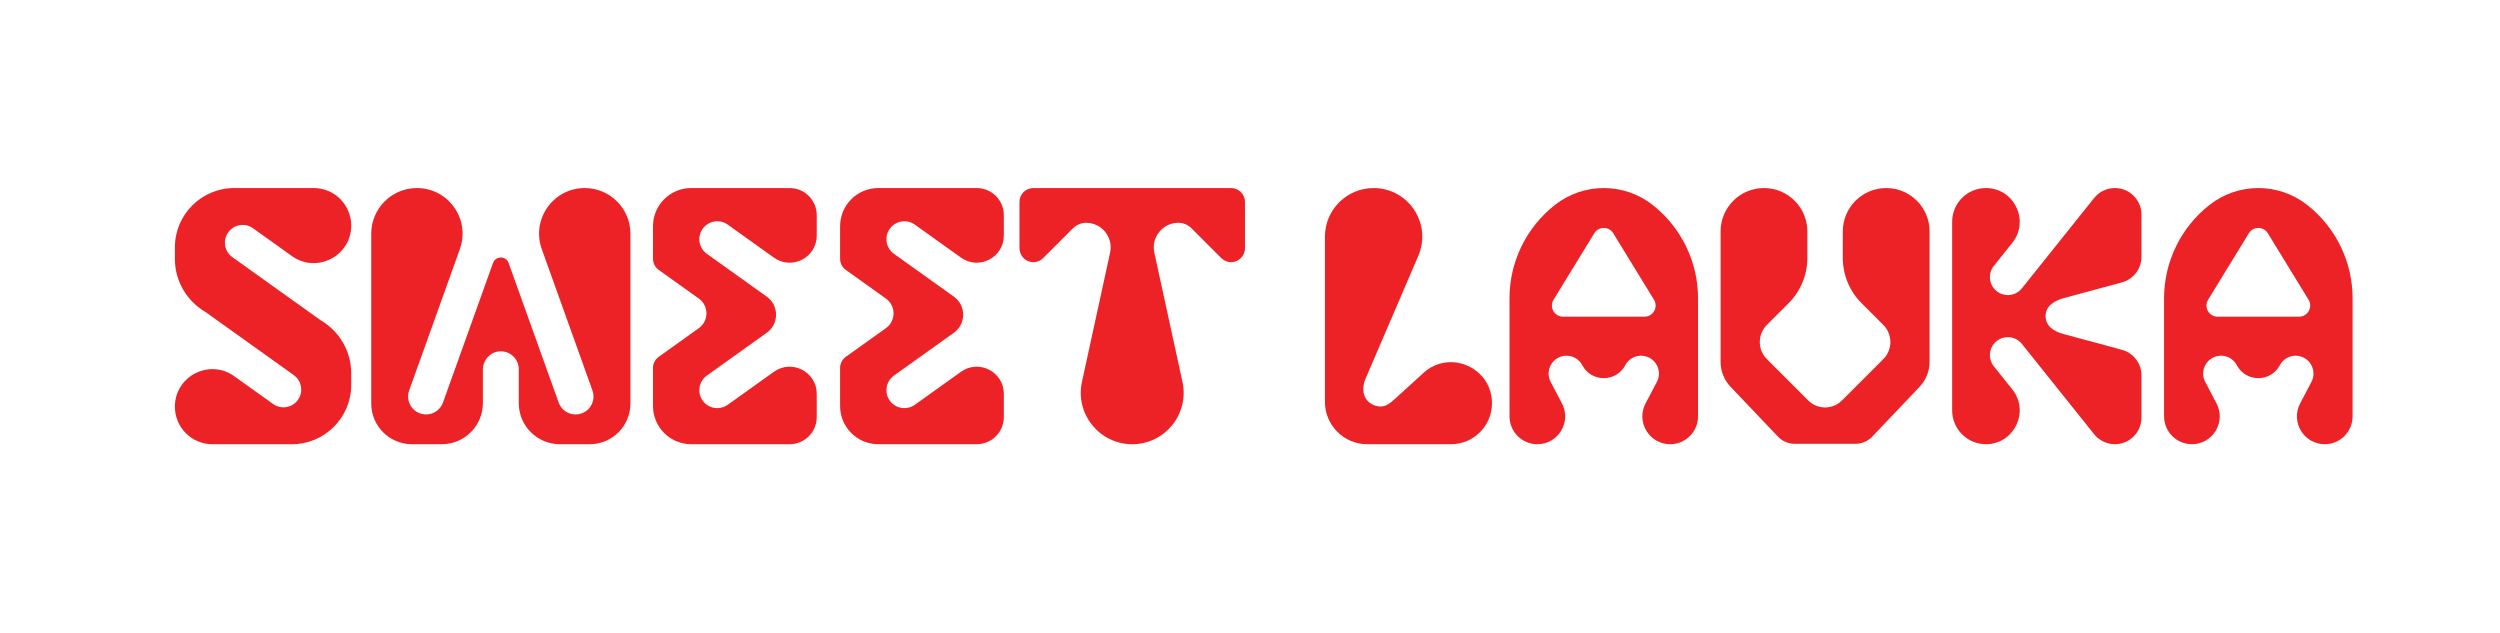 <?xml version="1.0" encoding="utf-8"?>
<!-- Generator: Adobe Illustrator 16.0.3, SVG Export Plug-In . SVG Version: 6.00 Build 0)  -->
<!DOCTYPE svg PUBLIC "-//W3C//DTD SVG 1.1//EN" "http://www.w3.org/Graphics/SVG/1.1/DTD/svg11.dtd">
<svg version="1.1" id="Layer_1" xmlns="http://www.w3.org/2000/svg" xmlns:xlink="http://www.w3.org/1999/xlink" x="0px" y="0px"
	 width="349.008px" height="88.385px" viewBox="0 0 349.008 88.385" enable-background="new 0 0 349.008 88.385"
	 xml:space="preserve">
<g>
	<path fill="#ED2226" d="M171.864,26.252H158.06h-13.804c-1.069,0-1.936,0.867-1.936,1.936v6.408c0,0.833,0.496,1.615,1.282,1.892
		c0.728,0.257,1.506,0.062,2.023-0.455l4.168-4.168c0.442-0.442,1.015-0.696,1.6-0.753V31.1h0.134c0.029-0.001,0.057,0,0.086,0
		c2.194,0,3.827,2.027,3.36,4.17l-3.927,18.036c-0.975,4.476,2.435,8.707,7.015,8.707c4.581,0,7.99-4.231,7.015-8.707l-3.927-18.036
		c-0.467-2.143,1.166-4.17,3.36-4.17h0.002c0.66,0.008,1.32,0.268,1.817,0.765l4.12,4.12c0.328,0.329,0.753,0.558,1.214,0.605
		c1.16,0.118,2.139-0.79,2.139-1.926v-6.477C173.8,27.119,172.934,26.252,171.864,26.252z"/>
	<path fill="#ED2226" d="M35.316,31.863l5.435,3.885c3.465,2.478,8.281,0,8.281-4.26c0-2.892-2.344-5.236-5.236-5.236H32.698
		c-4.574,0-8.283,3.708-8.283,8.283v1.602c0,3.164,1.714,5.926,4.264,7.414h-0.001l12.336,8.817
		c1.114,0.797,1.371,2.345,0.575,3.459c-0.796,1.113-2.344,1.371-3.458,0.574l-5.435-3.884c-3.465-2.478-8.281-0.001-8.281,4.26l0,0
		c0,2.892,2.344,5.236,5.236,5.236H40.75c4.574,0,8.283-3.708,8.283-8.283v-1.601c0-3.164-1.714-5.927-4.264-7.414h0.001
		l-12.336-8.818c-1.114-0.796-1.371-2.344-0.575-3.458C32.655,31.325,34.203,31.067,35.316,31.863z"/>
	<path fill="#ED2226" d="M81.633,26.252L81.633,26.252c-4.411,0-7.488,4.373-6,8.524l7.075,19.734
		c0.467,1.303-0.21,2.737-1.513,3.204c-0.279,0.1-0.565,0.146-0.845,0.146c-1.028,0-1.992-0.637-2.358-1.66l-6.986-19.486
		c-0.367-1.022-1.813-1.022-2.18,0l-6.986,19.486c-0.367,1.023-1.331,1.66-2.358,1.66c-0.281,0-0.566-0.047-0.845-0.146
		c-1.302-0.467-1.979-1.901-1.513-3.204L64.2,34.776c1.488-4.152-1.589-8.524-6-8.524c-3.52,0-6.374,2.854-6.374,6.374v23.713
		c0,3.134,2.54,5.674,5.673,5.674h4.179c3.166,0,5.733-2.567,5.733-5.733v-4.662c0-1.35,1.036-2.51,2.384-2.573
		c1.438-0.067,2.626,1.078,2.626,2.502v4.733c0,3.166,2.567,5.733,5.733,5.733h4.179c3.133,0,5.673-2.54,5.673-5.674V32.625
		C88.007,29.105,85.153,26.252,81.633,26.252z"/>
	<path fill="#ED2226" d="M110.236,26.252H96.49c-2.944,0-5.33,2.386-5.33,5.33v4.552c0,0.611,0.295,1.186,0.792,1.541l5.622,4.02
		c0.659,0.471,1.019,1.203,1.044,1.955c0.001,0.033,0.002,0.065,0.002,0.097c0,0.033-0.001,0.065-0.002,0.098
		c-0.026,0.751-0.385,1.484-1.044,1.955l-5.622,4.02c-0.498,0.355-0.792,0.93-0.792,1.541v5.322c0,2.944,2.386,5.331,5.33,5.331
		h13.746c2.089,0,3.783-1.694,3.783-3.784v-3.249c0-3.078-3.48-4.868-5.984-3.077l-6.443,4.606
		c-0.442,0.315-0.951,0.468-1.455,0.468c-0.781,0-1.551-0.365-2.04-1.049c-0.805-1.125-0.545-2.689,0.581-3.494l8.369-5.984
		c1.727-1.234,1.727-3.8,0-5.034l-8.369-5.984c-1.125-0.805-1.385-2.37-0.581-3.495c0.804-1.125,2.369-1.385,3.495-0.581
		l6.443,4.607c2.504,1.791,5.984,0,5.984-3.078v-2.849C114.019,27.946,112.325,26.252,110.236,26.252z"/>
	<path fill="#ED2226" d="M136.355,26.252H122.61c-2.944,0-5.33,2.386-5.33,5.33v4.552c0,0.611,0.295,1.186,0.792,1.541l5.622,4.02
		c0.659,0.471,1.019,1.203,1.044,1.955c0.001,0.033,0.002,0.065,0.002,0.097c0,0.033-0.001,0.065-0.002,0.098
		c-0.025,0.751-0.385,1.484-1.044,1.955l-5.622,4.02c-0.498,0.355-0.792,0.93-0.792,1.541v5.322c0,2.944,2.386,5.331,5.33,5.331
		h13.745c2.09,0,3.784-1.694,3.784-3.784v-3.249c0-3.078-3.48-4.868-5.984-3.077l-6.443,4.606c-0.441,0.315-0.95,0.468-1.455,0.468
		c-0.781,0-1.551-0.365-2.04-1.049c-0.805-1.125-0.545-2.689,0.581-3.494l8.369-5.984c1.726-1.234,1.726-3.8,0-5.034l-8.369-5.984
		c-1.125-0.805-1.385-2.37-0.581-3.495c0.804-1.125,2.369-1.385,3.494-0.581l6.443,4.607c2.504,1.791,5.984,0,5.984-3.078v-2.849
		C140.139,27.946,138.445,26.252,136.355,26.252z"/>
	<path fill="#ED2226" d="M198.717,52.063c0,0,0,0-3.86,3.514c-0.66,0.601-1.29,1.168-2.121,1.168c-0.457,0-0.92-0.125-1.335-0.388
		c-1.17-0.739-1.327-2.185-0.78-3.456c1.913-4.45,7.377-17.175,7.377-17.175c1.926-4.482-1.361-9.473-6.24-9.473
		c-3.752,0-6.793,3.041-6.793,6.792v23.061c0,3.262,2.645,5.907,5.907,5.907h11.695c3.159,0,5.72-2.562,5.72-5.72
		C208.287,51.326,202.39,48.72,198.717,52.063z"/>
	<path fill="#ED2226" d="M295.245,26.252c-1.128,0-2.195,0.513-2.9,1.394l-10.087,12.609c-0.495,0.618-1.223,0.94-1.958,0.94
		c-0.549,0-1.102-0.179-1.563-0.549c-1.08-0.864-1.255-2.44-0.391-3.521l2.574-3.217c2.468-3.085,0.271-7.656-3.68-7.656
		c-2.604,0-4.713,2.11-4.713,4.712v13.168v13.168c0,2.602,2.109,4.712,4.713,4.712c3.951,0,6.147-4.571,3.68-7.656l-2.574-3.218
		c-0.864-1.08-0.689-2.656,0.391-3.521c0.462-0.37,1.015-0.55,1.563-0.55c0.735,0,1.463,0.322,1.958,0.941l10.087,12.609
		c0.705,0.881,1.772,1.394,2.9,1.394c2.052,0,3.714-1.663,3.714-3.714v-5.88c0-1.679-1.126-3.149-2.746-3.586
		c0,0-6.084-1.659-8.137-2.196c-1.339-0.35-2.506-1.121-2.506-2.504s1.172-2.136,2.506-2.505c2.042-0.565,8.137-2.196,8.137-2.196
		c1.62-0.438,2.746-1.907,2.746-3.586v-5.879C298.958,27.915,297.296,26.252,295.245,26.252z"/>
	<path fill="#ED2226" d="M230.699,28.6c-3.998-3.131-9.617-3.131-13.615,0c-4.01,3.14-6.352,7.949-6.352,13.041v16.486
		c0,2.146,1.74,3.886,3.885,3.886c2.922,0,4.799-3.104,3.44-5.69l-1.579-3.01c-0.641-1.22-0.171-2.728,1.049-3.367
		c1.22-0.641,2.727-0.171,3.367,1.049c1.28,2.395,4.713,2.395,5.994,0c0.64-1.22,2.147-1.689,3.367-1.049
		c1.219,0.64,1.689,2.147,1.049,3.367l-1.58,3.01c-1.357,2.586,0.519,5.69,3.44,5.69c2.146,0,3.886-1.739,3.886-3.886V41.641
		C237.05,36.549,234.708,31.74,230.699,28.6z M229.578,44.209h-11.374c-1.213,0-1.958-1.329-1.323-2.364l5.688-9.281
		c0.303-0.495,0.813-0.742,1.323-0.742s1.021,0.247,1.323,0.742l5.688,9.281C231.536,42.88,230.792,44.209,229.578,44.209z"/>
	<path fill="#ED2226" d="M322.079,28.6c-3.999-3.131-9.617-3.131-13.615,0c-4.009,3.14-6.352,7.948-6.352,13.041v16.486
		c0,2.146,1.739,3.886,3.886,3.886c2.921,0,4.797-3.104,3.439-5.69l-1.58-3.01c-0.64-1.22-0.17-2.728,1.05-3.367
		c1.22-0.641,2.728-0.171,3.367,1.049l0,0c1.28,2.395,4.714,2.395,5.993,0c0.641-1.22,2.148-1.689,3.368-1.049
		c1.22,0.64,1.689,2.147,1.049,3.367l-1.58,3.01c-1.357,2.586,0.519,5.69,3.44,5.69l0,0c2.146,0,3.885-1.739,3.885-3.886V41.641
		C328.429,36.548,326.087,31.74,322.079,28.6z M320.958,44.209h-5.687h-5.688c-1.213,0-1.958-1.329-1.323-2.364l5.687-9.281
		c0.303-0.494,0.813-0.741,1.324-0.741c0.51,0,1.021,0.247,1.323,0.741l5.688,9.281C322.916,42.88,322.171,44.209,320.958,44.209z"
		/>
	<path fill="#ED2226" d="M263.318,26.252c-3.345,0-6.057,2.711-6.057,6.056v3.695c0,2.374,0.943,4.651,2.623,6.329l3.031,3.031
		c1.317,1.318,1.317,3.455,0,4.773l-5.762,5.762c-0.654,0.652-1.509,0.981-2.365,0.986c-0.857-0.005-1.712-0.334-2.365-0.986
		l-5.762-5.762c-1.318-1.318-1.318-3.455,0-4.773l3.031-3.031c1.679-1.678,2.622-3.955,2.622-6.329v-3.695
		c0-3.345-2.712-6.056-6.056-6.056c-3.345,0-6.057,2.711-6.057,6.056V50.52c0,1.296,0.498,2.542,1.391,3.48l6.635,6.975
		c0.611,0.643,1.465,0.998,2.352,0.979h8.418c0.887,0.019,1.74-0.337,2.351-0.979L267.983,54c0.894-0.938,1.391-2.185,1.391-3.48
		V32.308C269.374,28.963,266.663,26.252,263.318,26.252z"/>
</g>
</svg>
